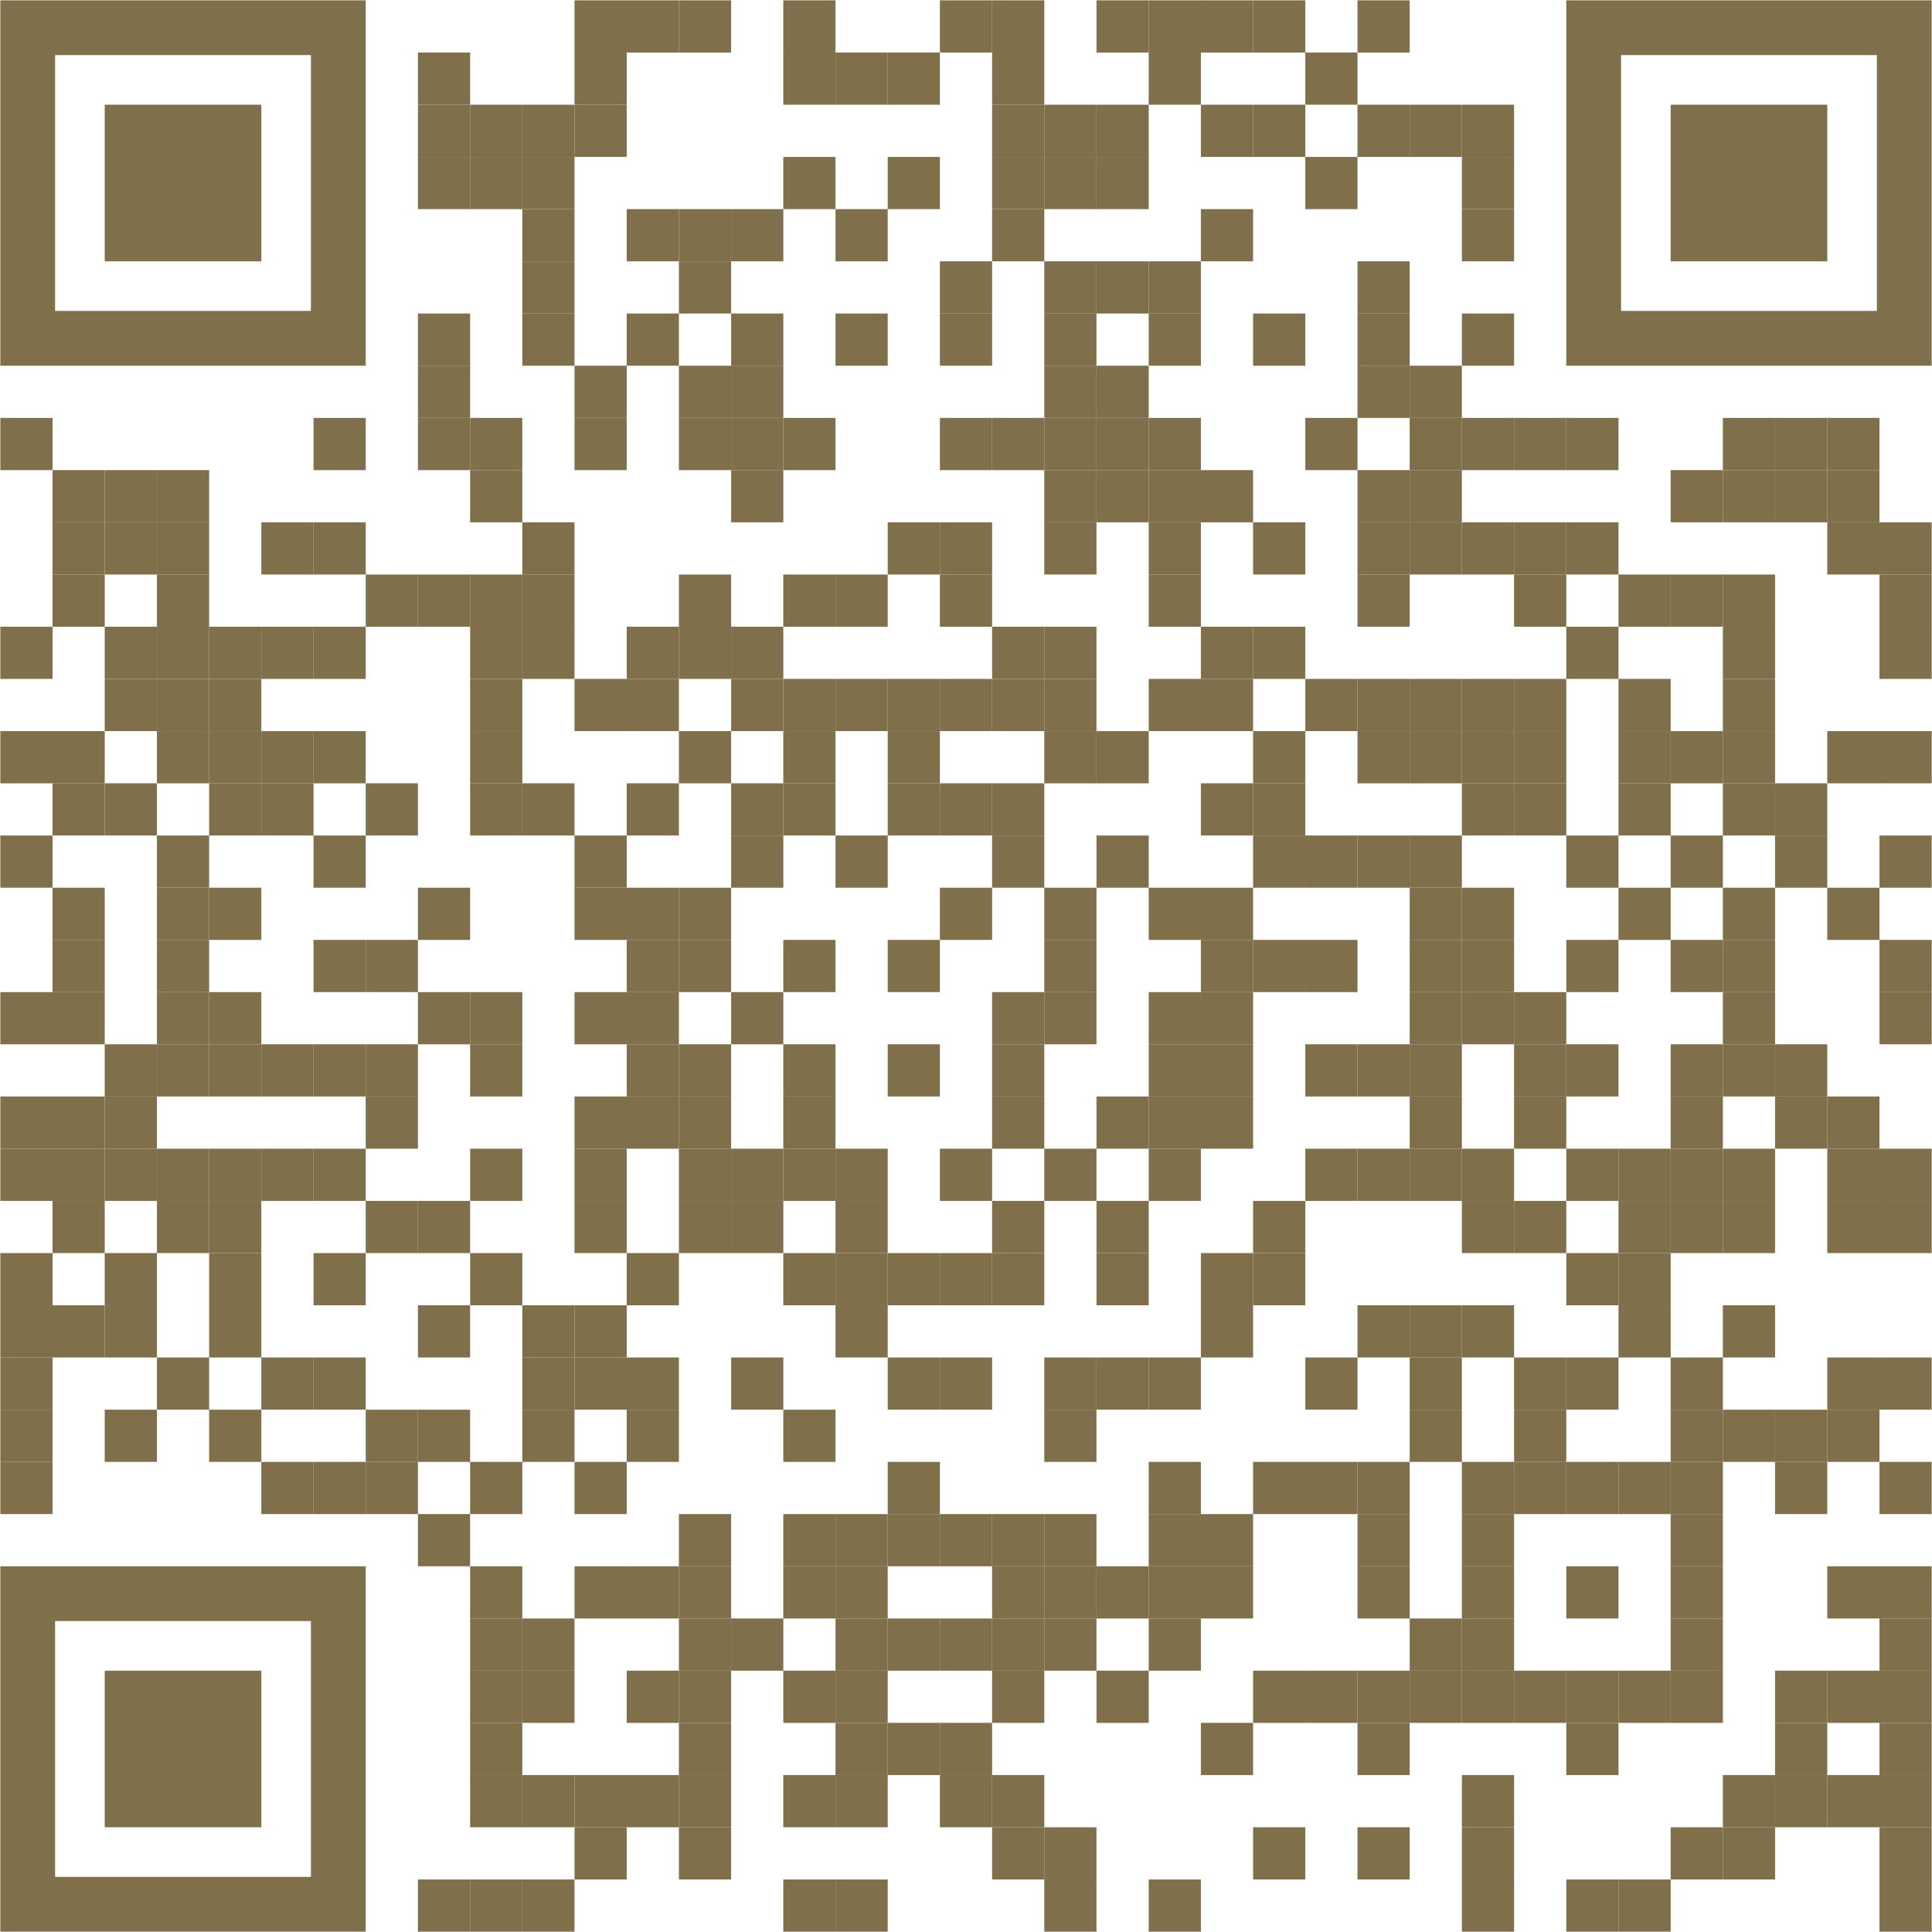 <svg id="Layer_1" data-name="Layer 1" xmlns="http://www.w3.org/2000/svg" width="1148" height="1148" viewBox="0 0 1148 1148"><rect x="341.38" y="0.2" width="31.02" height="31.02" style="fill:#806f4b"/><rect x="372.39" y="0.2" width="31.02" height="31.02" style="fill:#806f4b"/><rect x="403.41" y="0.2" width="31.02" height="31.02" style="fill:#806f4b"/><rect x="465.44" y="0.2" width="31.02" height="31.02" style="fill:#806f4b"/><rect x="558.49" y="0.2" width="31.02" height="31.02" style="fill:#806f4b"/><rect x="589.51" y="0.2" width="31.02" height="31.02" style="fill:#806f4b"/><rect x="651.54" y="0.2" width="31.02" height="31.02" style="fill:#806f4b"/><rect x="682.56" y="0.2" width="31.02" height="31.02" style="fill:#806f4b"/><rect x="713.57" y="0.2" width="31.02" height="31.02" style="fill:#806f4b"/><rect x="744.59" y="0.2" width="31.02" height="31.02" style="fill:#806f4b"/><rect x="806.62" y="0.2" width="31.02" height="31.02" style="fill:#806f4b"/><rect x="248.33" y="31.21" width="31.02" height="31.02" style="fill:#806f4b"/><rect x="341.38" y="31.21" width="31.02" height="31.02" style="fill:#806f4b"/><rect x="465.44" y="31.21" width="31.02" height="31.02" style="fill:#806f4b"/><rect x="496.46" y="31.21" width="31.02" height="31.02" style="fill:#806f4b"/><rect x="527.48" y="31.21" width="31.02" height="31.02" style="fill:#806f4b"/><rect x="589.51" y="31.21" width="31.02" height="31.02" style="fill:#806f4b"/><rect x="682.56" y="31.21" width="31.02" height="31.02" style="fill:#806f4b"/><rect x="775.61" y="31.21" width="31.02" height="31.02" style="fill:#806f4b"/><rect x="248.33" y="62.23" width="31.02" height="31.02" style="fill:#806f4b"/><rect x="279.34" y="62.23" width="31.02" height="31.02" style="fill:#806f4b"/><rect x="310.36" y="62.23" width="31.02" height="31.02" style="fill:#806f4b"/><rect x="341.38" y="62.23" width="31.02" height="31.02" style="fill:#806f4b"/><rect x="589.51" y="62.23" width="31.02" height="31.02" style="fill:#806f4b"/><rect x="620.52" y="62.23" width="31.02" height="31.02" style="fill:#806f4b"/><rect x="651.54" y="62.23" width="31.02" height="31.02" style="fill:#806f4b"/><rect x="713.57" y="62.23" width="31.02" height="31.02" style="fill:#806f4b"/><rect x="744.59" y="62.23" width="31.02" height="31.02" style="fill:#806f4b"/><rect x="806.62" y="62.23" width="31.02" height="31.02" style="fill:#806f4b"/><rect x="837.64" y="62.23" width="31.02" height="31.02" style="fill:#806f4b"/><rect x="868.66" y="62.23" width="31.02" height="31.02" style="fill:#806f4b"/><rect x="248.33" y="93.25" width="31.02" height="31.02" style="fill:#806f4b"/><rect x="279.34" y="93.25" width="31.02" height="31.02" style="fill:#806f4b"/><rect x="310.36" y="93.25" width="31.02" height="31.02" style="fill:#806f4b"/><rect x="465.44" y="93.25" width="31.02" height="31.02" style="fill:#806f4b"/><rect x="527.48" y="93.25" width="31.02" height="31.02" style="fill:#806f4b"/><rect x="589.51" y="93.25" width="31.02" height="31.02" style="fill:#806f4b"/><rect x="620.52" y="93.25" width="31.02" height="31.02" style="fill:#806f4b"/><rect x="651.54" y="93.25" width="31.02" height="31.02" style="fill:#806f4b"/><rect x="775.61" y="93.25" width="31.02" height="31.02" style="fill:#806f4b"/><rect x="868.66" y="93.25" width="31.02" height="31.02" style="fill:#806f4b"/><rect x="310.36" y="124.26" width="31.02" height="31.02" style="fill:#806f4b"/><rect x="372.39" y="124.26" width="31.02" height="31.02" style="fill:#806f4b"/><rect x="403.41" y="124.26" width="31.02" height="31.02" style="fill:#806f4b"/><rect x="434.43" y="124.26" width="31.02" height="31.02" style="fill:#806f4b"/><rect x="496.46" y="124.26" width="31.02" height="31.02" style="fill:#806f4b"/><rect x="589.51" y="124.26" width="31.02" height="31.02" style="fill:#806f4b"/><rect x="713.57" y="124.26" width="31.02" height="31.02" style="fill:#806f4b"/><rect x="868.66" y="124.26" width="31.02" height="31.02" style="fill:#806f4b"/><rect x="310.36" y="155.28" width="31.02" height="31.02" style="fill:#806f4b"/><rect x="403.41" y="155.28" width="31.02" height="31.02" style="fill:#806f4b"/><rect x="558.49" y="155.28" width="31.02" height="31.02" style="fill:#806f4b"/><rect x="620.52" y="155.28" width="31.02" height="31.02" style="fill:#806f4b"/><rect x="651.54" y="155.28" width="31.02" height="31.02" style="fill:#806f4b"/><rect x="682.56" y="155.28" width="31.02" height="31.02" style="fill:#806f4b"/><rect x="806.62" y="155.28" width="31.02" height="31.02" style="fill:#806f4b"/><rect x="248.33" y="186.29" width="31.02" height="31.02" style="fill:#806f4b"/><rect x="310.36" y="186.29" width="31.02" height="31.02" style="fill:#806f4b"/><rect x="372.39" y="186.29" width="31.02" height="31.02" style="fill:#806f4b"/><rect x="434.43" y="186.29" width="31.02" height="31.02" style="fill:#806f4b"/><rect x="496.46" y="186.29" width="31.02" height="31.02" style="fill:#806f4b"/><rect x="558.49" y="186.29" width="31.02" height="31.02" style="fill:#806f4b"/><rect x="620.52" y="186.29" width="31.02" height="31.02" style="fill:#806f4b"/><rect x="682.56" y="186.29" width="31.02" height="31.02" style="fill:#806f4b"/><rect x="744.59" y="186.29" width="31.02" height="31.02" style="fill:#806f4b"/><rect x="806.62" y="186.29" width="31.02" height="31.02" style="fill:#806f4b"/><rect x="868.66" y="186.29" width="31.02" height="31.02" style="fill:#806f4b"/><rect x="248.33" y="217.31" width="31.02" height="31.02" style="fill:#806f4b"/><rect x="341.38" y="217.31" width="31.02" height="31.02" style="fill:#806f4b"/><rect x="403.41" y="217.31" width="31.02" height="31.02" style="fill:#806f4b"/><rect x="434.43" y="217.31" width="31.02" height="31.02" style="fill:#806f4b"/><rect x="620.52" y="217.31" width="31.02" height="31.02" style="fill:#806f4b"/><rect x="651.54" y="217.31" width="31.02" height="31.02" style="fill:#806f4b"/><rect x="806.62" y="217.31" width="31.02" height="31.02" style="fill:#806f4b"/><rect x="837.64" y="217.31" width="31.02" height="31.02" style="fill:#806f4b"/><rect x="0.2" y="248.33" width="31.02" height="31.02" style="fill:#806f4b"/><rect x="186.29" y="248.33" width="31.02" height="31.02" style="fill:#806f4b"/><rect x="248.33" y="248.33" width="31.02" height="31.02" style="fill:#806f4b"/><rect x="279.34" y="248.33" width="31.02" height="31.02" style="fill:#806f4b"/><rect x="341.38" y="248.33" width="31.02" height="31.02" style="fill:#806f4b"/><rect x="403.41" y="248.33" width="31.02" height="31.02" style="fill:#806f4b"/><rect x="434.43" y="248.33" width="31.02" height="31.02" style="fill:#806f4b"/><rect x="465.44" y="248.33" width="31.02" height="31.02" style="fill:#806f4b"/><rect x="558.49" y="248.33" width="31.02" height="31.02" style="fill:#806f4b"/><rect x="589.51" y="248.33" width="31.02" height="31.02" style="fill:#806f4b"/><rect x="620.52" y="248.33" width="31.02" height="31.02" style="fill:#806f4b"/><rect x="651.54" y="248.33" width="31.02" height="31.02" style="fill:#806f4b"/><rect x="682.56" y="248.33" width="31.02" height="31.02" style="fill:#806f4b"/><rect x="775.61" y="248.33" width="31.02" height="31.02" style="fill:#806f4b"/><rect x="837.64" y="248.33" width="31.02" height="31.02" style="fill:#806f4b"/><rect x="868.66" y="248.33" width="31.02" height="31.02" style="fill:#806f4b"/><rect x="899.67" y="248.33" width="31.02" height="31.02" style="fill:#806f4b"/><rect x="930.69" y="248.33" width="31.02" height="31.02" style="fill:#806f4b"/><rect x="1023.74" y="248.33" width="31.02" height="31.02" style="fill:#806f4b"/><rect x="1054.75" y="248.33" width="31.02" height="31.02" style="fill:#806f4b"/><rect x="1085.77" y="248.33" width="31.02" height="31.02" style="fill:#806f4b"/><rect x="31.21" y="279.34" width="31.02" height="31.02" style="fill:#806f4b"/><rect x="62.23" y="279.34" width="31.02" height="31.02" style="fill:#806f4b"/><rect x="93.25" y="279.34" width="31.02" height="31.02" style="fill:#806f4b"/><rect x="279.34" y="279.34" width="31.02" height="31.02" style="fill:#806f4b"/><rect x="434.43" y="279.34" width="31.02" height="31.02" style="fill:#806f4b"/><rect x="620.52" y="279.34" width="31.02" height="31.02" style="fill:#806f4b"/><rect x="651.54" y="279.34" width="31.02" height="31.02" style="fill:#806f4b"/><rect x="682.56" y="279.34" width="31.02" height="31.02" style="fill:#806f4b"/><rect x="713.57" y="279.34" width="31.02" height="31.02" style="fill:#806f4b"/><rect x="806.62" y="279.34" width="31.02" height="31.02" style="fill:#806f4b"/><rect x="837.64" y="279.34" width="31.02" height="31.02" style="fill:#806f4b"/><rect x="992.72" y="279.34" width="31.02" height="31.02" style="fill:#806f4b"/><rect x="1023.74" y="279.34" width="31.02" height="31.02" style="fill:#806f4b"/><rect x="1054.75" y="279.34" width="31.02" height="31.02" style="fill:#806f4b"/><rect x="1085.77" y="279.34" width="31.02" height="31.02" style="fill:#806f4b"/><rect x="31.21" y="310.36" width="31.02" height="31.02" style="fill:#806f4b"/><rect x="62.23" y="310.36" width="31.02" height="31.02" style="fill:#806f4b"/><rect x="93.25" y="310.36" width="31.02" height="31.02" style="fill:#806f4b"/><rect x="155.28" y="310.36" width="31.02" height="31.02" style="fill:#806f4b"/><rect x="186.29" y="310.36" width="31.02" height="31.02" style="fill:#806f4b"/><rect x="310.36" y="310.36" width="31.02" height="31.02" style="fill:#806f4b"/><rect x="527.48" y="310.36" width="31.02" height="31.02" style="fill:#806f4b"/><rect x="558.49" y="310.36" width="31.02" height="31.02" style="fill:#806f4b"/><rect x="620.52" y="310.36" width="31.02" height="31.02" style="fill:#806f4b"/><rect x="682.56" y="310.36" width="31.02" height="31.02" style="fill:#806f4b"/><rect x="744.59" y="310.36" width="31.02" height="31.02" style="fill:#806f4b"/><rect x="806.62" y="310.36" width="31.02" height="31.02" style="fill:#806f4b"/><rect x="837.64" y="310.36" width="31.02" height="31.02" style="fill:#806f4b"/><rect x="868.66" y="310.36" width="31.02" height="31.02" style="fill:#806f4b"/><rect x="899.67" y="310.36" width="31.02" height="31.02" style="fill:#806f4b"/><rect x="930.69" y="310.36" width="31.02" height="31.02" style="fill:#806f4b"/><rect x="1085.77" y="310.36" width="31.02" height="31.02" style="fill:#806f4b"/><rect x="1116.79" y="310.36" width="31.02" height="31.02" style="fill:#806f4b"/><rect x="31.21" y="341.38" width="31.02" height="31.02" style="fill:#806f4b"/><rect x="93.25" y="341.38" width="31.02" height="31.02" style="fill:#806f4b"/><rect x="217.31" y="341.38" width="31.02" height="31.02" style="fill:#806f4b"/><rect x="248.33" y="341.38" width="31.02" height="31.02" style="fill:#806f4b"/><rect x="279.34" y="341.38" width="31.02" height="31.02" style="fill:#806f4b"/><rect x="310.36" y="341.38" width="31.02" height="31.02" style="fill:#806f4b"/><rect x="403.41" y="341.38" width="31.02" height="31.02" style="fill:#806f4b"/><rect x="465.44" y="341.38" width="31.02" height="31.02" style="fill:#806f4b"/><rect x="496.46" y="341.38" width="31.02" height="31.02" style="fill:#806f4b"/><rect x="558.49" y="341.38" width="31.02" height="31.02" style="fill:#806f4b"/><rect x="682.56" y="341.38" width="31.02" height="31.02" style="fill:#806f4b"/><rect x="806.62" y="341.38" width="31.02" height="31.02" style="fill:#806f4b"/><rect x="899.67" y="341.38" width="31.02" height="31.02" style="fill:#806f4b"/><rect x="961.71" y="341.38" width="31.02" height="31.02" style="fill:#806f4b"/><rect x="992.72" y="341.38" width="31.02" height="31.02" style="fill:#806f4b"/><rect x="1023.74" y="341.38" width="31.02" height="31.02" style="fill:#806f4b"/><rect x="1116.79" y="341.38" width="31.02" height="31.02" style="fill:#806f4b"/><rect x="0.2" y="372.39" width="31.02" height="31.02" style="fill:#806f4b"/><rect x="62.23" y="372.39" width="31.02" height="31.02" style="fill:#806f4b"/><rect x="93.25" y="372.39" width="31.02" height="31.02" style="fill:#806f4b"/><rect x="124.26" y="372.39" width="31.02" height="31.02" style="fill:#806f4b"/><rect x="155.28" y="372.39" width="31.02" height="31.02" style="fill:#806f4b"/><rect x="186.29" y="372.39" width="31.02" height="31.02" style="fill:#806f4b"/><rect x="279.34" y="372.39" width="31.02" height="31.02" style="fill:#806f4b"/><rect x="310.36" y="372.39" width="31.02" height="31.02" style="fill:#806f4b"/><rect x="372.39" y="372.39" width="31.02" height="31.02" style="fill:#806f4b"/><rect x="403.41" y="372.39" width="31.02" height="31.02" style="fill:#806f4b"/><rect x="434.43" y="372.39" width="31.02" height="31.02" style="fill:#806f4b"/><rect x="589.51" y="372.39" width="31.02" height="31.02" style="fill:#806f4b"/><rect x="620.52" y="372.39" width="31.02" height="31.02" style="fill:#806f4b"/><rect x="713.57" y="372.39" width="31.02" height="31.02" style="fill:#806f4b"/><rect x="744.59" y="372.39" width="31.02" height="31.02" style="fill:#806f4b"/><rect x="930.69" y="372.39" width="31.02" height="31.02" style="fill:#806f4b"/><rect x="1023.74" y="372.39" width="31.02" height="31.02" style="fill:#806f4b"/><rect x="1116.79" y="372.39" width="31.02" height="31.02" style="fill:#806f4b"/><rect x="62.23" y="403.41" width="31.02" height="31.02" style="fill:#806f4b"/><rect x="93.25" y="403.41" width="31.02" height="31.02" style="fill:#806f4b"/><rect x="124.26" y="403.41" width="31.02" height="31.02" style="fill:#806f4b"/><rect x="279.34" y="403.41" width="31.02" height="31.02" style="fill:#806f4b"/><rect x="341.38" y="403.41" width="31.02" height="31.02" style="fill:#806f4b"/><rect x="372.39" y="403.41" width="31.02" height="31.02" style="fill:#806f4b"/><rect x="434.43" y="403.41" width="31.02" height="31.02" style="fill:#806f4b"/><rect x="465.44" y="403.41" width="31.02" height="31.02" style="fill:#806f4b"/><rect x="496.46" y="403.41" width="31.02" height="31.02" style="fill:#806f4b"/><rect x="527.48" y="403.41" width="31.02" height="31.02" style="fill:#806f4b"/><rect x="558.49" y="403.41" width="31.02" height="31.02" style="fill:#806f4b"/><rect x="589.51" y="403.41" width="31.02" height="31.02" style="fill:#806f4b"/><rect x="620.52" y="403.41" width="31.02" height="31.02" style="fill:#806f4b"/><rect x="682.56" y="403.41" width="31.02" height="31.02" style="fill:#806f4b"/><rect x="713.57" y="403.41" width="31.02" height="31.02" style="fill:#806f4b"/><rect x="775.61" y="403.41" width="31.02" height="31.02" style="fill:#806f4b"/><rect x="806.62" y="403.41" width="31.02" height="31.02" style="fill:#806f4b"/><rect x="837.64" y="403.41" width="31.02" height="31.02" style="fill:#806f4b"/><rect x="868.66" y="403.41" width="31.02" height="31.02" style="fill:#806f4b"/><rect x="899.67" y="403.41" width="31.02" height="31.02" style="fill:#806f4b"/><rect x="961.71" y="403.41" width="31.02" height="31.02" style="fill:#806f4b"/><rect x="1023.74" y="403.41" width="31.02" height="31.02" style="fill:#806f4b"/><rect x="0.2" y="434.43" width="31.02" height="31.02" style="fill:#806f4b"/><rect x="31.21" y="434.43" width="31.02" height="31.02" style="fill:#806f4b"/><rect x="93.25" y="434.43" width="31.02" height="31.02" style="fill:#806f4b"/><rect x="124.26" y="434.43" width="31.02" height="31.02" style="fill:#806f4b"/><rect x="155.28" y="434.43" width="31.02" height="31.02" style="fill:#806f4b"/><rect x="186.29" y="434.43" width="31.02" height="31.02" style="fill:#806f4b"/><rect x="279.34" y="434.43" width="31.02" height="31.02" style="fill:#806f4b"/><rect x="403.41" y="434.43" width="31.02" height="31.02" style="fill:#806f4b"/><rect x="465.44" y="434.43" width="31.02" height="31.02" style="fill:#806f4b"/><rect x="527.48" y="434.43" width="31.02" height="31.02" style="fill:#806f4b"/><rect x="620.52" y="434.43" width="31.02" height="31.02" style="fill:#806f4b"/><rect x="651.54" y="434.43" width="31.02" height="31.02" style="fill:#806f4b"/><rect x="744.59" y="434.43" width="31.02" height="31.02" style="fill:#806f4b"/><rect x="806.62" y="434.43" width="31.02" height="31.02" style="fill:#806f4b"/><rect x="837.64" y="434.43" width="31.02" height="31.02" style="fill:#806f4b"/><rect x="868.66" y="434.43" width="31.02" height="31.02" style="fill:#806f4b"/><rect x="899.67" y="434.43" width="31.02" height="31.02" style="fill:#806f4b"/><rect x="961.71" y="434.43" width="31.02" height="31.02" style="fill:#806f4b"/><rect x="992.72" y="434.43" width="31.02" height="31.02" style="fill:#806f4b"/><rect x="1023.74" y="434.43" width="31.02" height="31.02" style="fill:#806f4b"/><rect x="1085.77" y="434.43" width="31.02" height="31.02" style="fill:#806f4b"/><rect x="1116.79" y="434.43" width="31.02" height="31.02" style="fill:#806f4b"/><rect x="31.21" y="465.44" width="31.02" height="31.02" style="fill:#806f4b"/><rect x="62.23" y="465.44" width="31.02" height="31.02" style="fill:#806f4b"/><rect x="124.26" y="465.44" width="31.02" height="31.02" style="fill:#806f4b"/><rect x="155.28" y="465.44" width="31.02" height="31.02" style="fill:#806f4b"/><rect x="217.31" y="465.44" width="31.02" height="31.02" style="fill:#806f4b"/><rect x="279.34" y="465.44" width="31.02" height="31.02" style="fill:#806f4b"/><rect x="310.36" y="465.44" width="31.02" height="31.02" style="fill:#806f4b"/><rect x="372.39" y="465.44" width="31.02" height="31.02" style="fill:#806f4b"/><rect x="434.43" y="465.44" width="31.02" height="31.02" style="fill:#806f4b"/><rect x="465.44" y="465.44" width="31.02" height="31.02" style="fill:#806f4b"/><rect x="527.48" y="465.44" width="31.02" height="31.02" style="fill:#806f4b"/><rect x="558.49" y="465.44" width="31.02" height="31.02" style="fill:#806f4b"/><rect x="589.51" y="465.44" width="31.02" height="31.02" style="fill:#806f4b"/><rect x="713.57" y="465.44" width="31.02" height="31.02" style="fill:#806f4b"/><rect x="744.59" y="465.44" width="31.02" height="31.02" style="fill:#806f4b"/><rect x="868.66" y="465.44" width="31.02" height="31.02" style="fill:#806f4b"/><rect x="899.67" y="465.44" width="31.02" height="31.02" style="fill:#806f4b"/><rect x="961.71" y="465.44" width="31.02" height="31.02" style="fill:#806f4b"/><rect x="1023.74" y="465.44" width="31.02" height="31.02" style="fill:#806f4b"/><rect x="1054.75" y="465.44" width="31.02" height="31.02" style="fill:#806f4b"/><rect x="0.2" y="496.46" width="31.02" height="31.02" style="fill:#806f4b"/><rect x="93.25" y="496.46" width="31.02" height="31.02" style="fill:#806f4b"/><rect x="186.29" y="496.46" width="31.02" height="31.02" style="fill:#806f4b"/><rect x="341.38" y="496.46" width="31.02" height="31.02" style="fill:#806f4b"/><rect x="434.43" y="496.46" width="31.02" height="31.02" style="fill:#806f4b"/><rect x="496.46" y="496.46" width="31.02" height="31.02" style="fill:#806f4b"/><rect x="589.51" y="496.46" width="31.02" height="31.02" style="fill:#806f4b"/><rect x="651.54" y="496.46" width="31.02" height="31.02" style="fill:#806f4b"/><rect x="744.59" y="496.46" width="31.02" height="31.02" style="fill:#806f4b"/><rect x="775.61" y="496.46" width="31.02" height="31.02" style="fill:#806f4b"/><rect x="806.62" y="496.46" width="31.02" height="31.02" style="fill:#806f4b"/><rect x="837.64" y="496.46" width="31.02" height="31.02" style="fill:#806f4b"/><rect x="930.69" y="496.46" width="31.02" height="31.02" style="fill:#806f4b"/><rect x="992.72" y="496.46" width="31.02" height="31.02" style="fill:#806f4b"/><rect x="1054.75" y="496.46" width="31.02" height="31.02" style="fill:#806f4b"/><rect x="1116.79" y="496.46" width="31.02" height="31.02" style="fill:#806f4b"/><rect x="31.21" y="527.48" width="31.02" height="31.02" style="fill:#806f4b"/><rect x="93.25" y="527.48" width="31.02" height="31.02" style="fill:#806f4b"/><rect x="124.26" y="527.48" width="31.02" height="31.02" style="fill:#806f4b"/><rect x="248.33" y="527.48" width="31.02" height="31.02" style="fill:#806f4b"/><rect x="341.38" y="527.48" width="31.02" height="31.02" style="fill:#806f4b"/><rect x="372.39" y="527.48" width="31.02" height="31.02" style="fill:#806f4b"/><rect x="403.41" y="527.48" width="31.02" height="31.02" style="fill:#806f4b"/><rect x="558.49" y="527.48" width="31.02" height="31.02" style="fill:#806f4b"/><rect x="620.52" y="527.48" width="31.02" height="31.02" style="fill:#806f4b"/><rect x="682.56" y="527.48" width="31.02" height="31.02" style="fill:#806f4b"/><rect x="713.57" y="527.48" width="31.02" height="31.02" style="fill:#806f4b"/><rect x="837.64" y="527.48" width="31.02" height="31.02" style="fill:#806f4b"/><rect x="868.66" y="527.48" width="31.02" height="31.02" style="fill:#806f4b"/><rect x="961.71" y="527.48" width="31.02" height="31.02" style="fill:#806f4b"/><rect x="1023.74" y="527.48" width="31.02" height="31.02" style="fill:#806f4b"/><rect x="1085.77" y="527.48" width="31.02" height="31.02" style="fill:#806f4b"/><rect x="31.21" y="558.49" width="31.02" height="31.02" style="fill:#806f4b"/><rect x="93.25" y="558.49" width="31.02" height="31.02" style="fill:#806f4b"/><rect x="186.29" y="558.49" width="31.02" height="31.02" style="fill:#806f4b"/><rect x="217.31" y="558.49" width="31.02" height="31.02" style="fill:#806f4b"/><rect x="372.39" y="558.49" width="31.02" height="31.02" style="fill:#806f4b"/><rect x="403.41" y="558.49" width="31.02" height="31.02" style="fill:#806f4b"/><rect x="465.44" y="558.49" width="31.02" height="31.02" style="fill:#806f4b"/><rect x="527.48" y="558.49" width="31.02" height="31.02" style="fill:#806f4b"/><rect x="620.52" y="558.49" width="31.02" height="31.02" style="fill:#806f4b"/><rect x="713.57" y="558.49" width="31.02" height="31.02" style="fill:#806f4b"/><rect x="744.59" y="558.49" width="31.02" height="31.02" style="fill:#806f4b"/><rect x="775.61" y="558.49" width="31.02" height="31.02" style="fill:#806f4b"/><rect x="837.64" y="558.49" width="31.02" height="31.02" style="fill:#806f4b"/><rect x="868.66" y="558.49" width="31.02" height="31.02" style="fill:#806f4b"/><rect x="930.69" y="558.49" width="31.02" height="31.02" style="fill:#806f4b"/><rect x="992.72" y="558.49" width="31.02" height="31.02" style="fill:#806f4b"/><rect x="1023.74" y="558.49" width="31.02" height="31.02" style="fill:#806f4b"/><rect x="1116.79" y="558.49" width="31.02" height="31.02" style="fill:#806f4b"/><rect x="0.2" y="589.51" width="31.02" height="31.02" style="fill:#806f4b"/><rect x="31.21" y="589.51" width="31.02" height="31.02" style="fill:#806f4b"/><rect x="93.25" y="589.51" width="31.02" height="31.02" style="fill:#806f4b"/><rect x="124.26" y="589.51" width="31.02" height="31.02" style="fill:#806f4b"/><rect x="248.33" y="589.51" width="31.02" height="31.02" style="fill:#806f4b"/><rect x="279.34" y="589.51" width="31.02" height="31.02" style="fill:#806f4b"/><rect x="341.38" y="589.51" width="31.02" height="31.02" style="fill:#806f4b"/><rect x="372.39" y="589.51" width="31.02" height="31.02" style="fill:#806f4b"/><rect x="434.43" y="589.51" width="31.02" height="31.02" style="fill:#806f4b"/><rect x="589.51" y="589.51" width="31.02" height="31.02" style="fill:#806f4b"/><rect x="620.52" y="589.51" width="31.02" height="31.02" style="fill:#806f4b"/><rect x="682.56" y="589.51" width="31.02" height="31.02" style="fill:#806f4b"/><rect x="713.57" y="589.51" width="31.02" height="31.02" style="fill:#806f4b"/><rect x="837.64" y="589.51" width="31.02" height="31.02" style="fill:#806f4b"/><rect x="868.66" y="589.51" width="31.02" height="31.02" style="fill:#806f4b"/><rect x="899.67" y="589.51" width="31.02" height="31.02" style="fill:#806f4b"/><rect x="1023.74" y="589.51" width="31.02" height="31.02" style="fill:#806f4b"/><rect x="1116.79" y="589.51" width="31.02" height="31.02" style="fill:#806f4b"/><rect x="62.23" y="620.52" width="31.02" height="31.02" style="fill:#806f4b"/><rect x="93.25" y="620.52" width="31.02" height="31.02" style="fill:#806f4b"/><rect x="124.26" y="620.52" width="31.02" height="31.02" style="fill:#806f4b"/><rect x="155.28" y="620.52" width="31.02" height="31.02" style="fill:#806f4b"/><rect x="186.29" y="620.52" width="31.02" height="31.02" style="fill:#806f4b"/><rect x="217.31" y="620.52" width="31.02" height="31.02" style="fill:#806f4b"/><rect x="279.34" y="620.52" width="31.02" height="31.02" style="fill:#806f4b"/><rect x="372.39" y="620.52" width="31.02" height="31.02" style="fill:#806f4b"/><rect x="403.41" y="620.52" width="31.02" height="31.02" style="fill:#806f4b"/><rect x="465.44" y="620.52" width="31.02" height="31.02" style="fill:#806f4b"/><rect x="527.48" y="620.52" width="31.02" height="31.02" style="fill:#806f4b"/><rect x="589.51" y="620.52" width="31.02" height="31.02" style="fill:#806f4b"/><rect x="682.56" y="620.52" width="31.02" height="31.02" style="fill:#806f4b"/><rect x="713.57" y="620.52" width="31.02" height="31.02" style="fill:#806f4b"/><rect x="775.61" y="620.52" width="31.02" height="31.02" style="fill:#806f4b"/><rect x="806.62" y="620.52" width="31.02" height="31.02" style="fill:#806f4b"/><rect x="837.64" y="620.52" width="31.02" height="31.02" style="fill:#806f4b"/><rect x="899.67" y="620.52" width="31.02" height="31.02" style="fill:#806f4b"/><rect x="930.69" y="620.52" width="31.02" height="31.02" style="fill:#806f4b"/><rect x="992.72" y="620.52" width="31.02" height="31.02" style="fill:#806f4b"/><rect x="1023.74" y="620.52" width="31.02" height="31.02" style="fill:#806f4b"/><rect x="1054.75" y="620.52" width="31.02" height="31.02" style="fill:#806f4b"/><rect x="0.2" y="651.54" width="31.02" height="31.02" style="fill:#806f4b"/><rect x="31.21" y="651.54" width="31.02" height="31.02" style="fill:#806f4b"/><rect x="62.23" y="651.54" width="31.02" height="31.02" style="fill:#806f4b"/><rect x="217.31" y="651.54" width="31.02" height="31.02" style="fill:#806f4b"/><rect x="341.38" y="651.54" width="31.02" height="31.02" style="fill:#806f4b"/><rect x="372.39" y="651.54" width="31.02" height="31.02" style="fill:#806f4b"/><rect x="403.41" y="651.54" width="31.02" height="31.02" style="fill:#806f4b"/><rect x="465.44" y="651.54" width="31.02" height="31.02" style="fill:#806f4b"/><rect x="589.51" y="651.54" width="31.02" height="31.02" style="fill:#806f4b"/><rect x="651.54" y="651.54" width="31.02" height="31.02" style="fill:#806f4b"/><rect x="682.56" y="651.54" width="31.02" height="31.02" style="fill:#806f4b"/><rect x="713.57" y="651.54" width="31.02" height="31.02" style="fill:#806f4b"/><rect x="837.64" y="651.54" width="31.02" height="31.02" style="fill:#806f4b"/><rect x="899.67" y="651.54" width="31.02" height="31.02" style="fill:#806f4b"/><rect x="992.72" y="651.54" width="31.02" height="31.02" style="fill:#806f4b"/><rect x="1054.75" y="651.54" width="31.02" height="31.02" style="fill:#806f4b"/><rect x="1085.77" y="651.54" width="31.02" height="31.02" style="fill:#806f4b"/><rect x="0.2" y="682.56" width="31.02" height="31.02" style="fill:#806f4b"/><rect x="31.21" y="682.56" width="31.02" height="31.02" style="fill:#806f4b"/><rect x="62.23" y="682.56" width="31.02" height="31.02" style="fill:#806f4b"/><rect x="93.25" y="682.56" width="31.02" height="31.02" style="fill:#806f4b"/><rect x="124.26" y="682.56" width="31.02" height="31.02" style="fill:#806f4b"/><rect x="155.28" y="682.56" width="31.02" height="31.02" style="fill:#806f4b"/><rect x="186.29" y="682.56" width="31.02" height="31.02" style="fill:#806f4b"/><rect x="279.34" y="682.56" width="31.02" height="31.02" style="fill:#806f4b"/><rect x="341.38" y="682.56" width="31.02" height="31.02" style="fill:#806f4b"/><rect x="403.41" y="682.56" width="31.02" height="31.02" style="fill:#806f4b"/><rect x="434.43" y="682.56" width="31.02" height="31.02" style="fill:#806f4b"/><rect x="465.44" y="682.56" width="31.02" height="31.02" style="fill:#806f4b"/><rect x="496.46" y="682.56" width="31.02" height="31.02" style="fill:#806f4b"/><rect x="558.49" y="682.56" width="31.02" height="31.02" style="fill:#806f4b"/><rect x="620.52" y="682.56" width="31.02" height="31.02" style="fill:#806f4b"/><rect x="682.56" y="682.56" width="31.02" height="31.02" style="fill:#806f4b"/><rect x="775.61" y="682.56" width="31.02" height="31.02" style="fill:#806f4b"/><rect x="806.62" y="682.56" width="31.02" height="31.02" style="fill:#806f4b"/><rect x="837.64" y="682.56" width="31.02" height="31.02" style="fill:#806f4b"/><rect x="868.66" y="682.56" width="31.02" height="31.02" style="fill:#806f4b"/><rect x="930.69" y="682.56" width="31.02" height="31.02" style="fill:#806f4b"/><rect x="961.71" y="682.56" width="31.02" height="31.02" style="fill:#806f4b"/><rect x="992.72" y="682.56" width="31.02" height="31.02" style="fill:#806f4b"/><rect x="1023.74" y="682.56" width="31.02" height="31.02" style="fill:#806f4b"/><rect x="1085.77" y="682.56" width="31.02" height="31.02" style="fill:#806f4b"/><rect x="1116.79" y="682.56" width="31.02" height="31.02" style="fill:#806f4b"/><rect x="31.21" y="713.57" width="31.02" height="31.02" style="fill:#806f4b"/><rect x="93.25" y="713.57" width="31.02" height="31.02" style="fill:#806f4b"/><rect x="124.26" y="713.57" width="31.02" height="31.02" style="fill:#806f4b"/><rect x="217.31" y="713.57" width="31.02" height="31.02" style="fill:#806f4b"/><rect x="248.33" y="713.57" width="31.02" height="31.02" style="fill:#806f4b"/><rect x="341.38" y="713.57" width="31.02" height="31.02" style="fill:#806f4b"/><rect x="403.41" y="713.57" width="31.02" height="31.02" style="fill:#806f4b"/><rect x="434.43" y="713.57" width="31.02" height="31.02" style="fill:#806f4b"/><rect x="496.46" y="713.57" width="31.02" height="31.02" style="fill:#806f4b"/><rect x="589.51" y="713.57" width="31.02" height="31.02" style="fill:#806f4b"/><rect x="651.54" y="713.57" width="31.02" height="31.02" style="fill:#806f4b"/><rect x="744.59" y="713.57" width="31.02" height="31.02" style="fill:#806f4b"/><rect x="868.66" y="713.57" width="31.02" height="31.02" style="fill:#806f4b"/><rect x="899.67" y="713.57" width="31.02" height="31.02" style="fill:#806f4b"/><rect x="961.71" y="713.57" width="31.02" height="31.02" style="fill:#806f4b"/><rect x="992.72" y="713.57" width="31.02" height="31.02" style="fill:#806f4b"/><rect x="1023.74" y="713.57" width="31.02" height="31.02" style="fill:#806f4b"/><rect x="1085.77" y="713.57" width="31.02" height="31.02" style="fill:#806f4b"/><rect x="1116.79" y="713.57" width="31.02" height="31.02" style="fill:#806f4b"/><rect x="0.2" y="744.59" width="31.02" height="31.02" style="fill:#806f4b"/><rect x="62.23" y="744.59" width="31.02" height="31.02" style="fill:#806f4b"/><rect x="124.26" y="744.59" width="31.02" height="31.02" style="fill:#806f4b"/><rect x="186.29" y="744.59" width="31.02" height="31.02" style="fill:#806f4b"/><rect x="279.34" y="744.59" width="31.02" height="31.02" style="fill:#806f4b"/><rect x="372.39" y="744.59" width="31.02" height="31.02" style="fill:#806f4b"/><rect x="465.44" y="744.59" width="31.02" height="31.02" style="fill:#806f4b"/><rect x="496.46" y="744.59" width="31.02" height="31.02" style="fill:#806f4b"/><rect x="527.48" y="744.59" width="31.02" height="31.02" style="fill:#806f4b"/><rect x="558.49" y="744.59" width="31.02" height="31.02" style="fill:#806f4b"/><rect x="589.51" y="744.59" width="31.02" height="31.02" style="fill:#806f4b"/><rect x="651.54" y="744.59" width="31.02" height="31.02" style="fill:#806f4b"/><rect x="713.57" y="744.59" width="31.02" height="31.02" style="fill:#806f4b"/><rect x="744.59" y="744.59" width="31.02" height="31.02" style="fill:#806f4b"/><rect x="930.69" y="744.59" width="31.02" height="31.02" style="fill:#806f4b"/><rect x="961.71" y="744.59" width="31.02" height="31.02" style="fill:#806f4b"/><rect x="0.2" y="775.61" width="31.02" height="31.02" style="fill:#806f4b"/><rect x="31.21" y="775.61" width="31.02" height="31.02" style="fill:#806f4b"/><rect x="62.23" y="775.61" width="31.02" height="31.02" style="fill:#806f4b"/><rect x="124.26" y="775.61" width="31.02" height="31.02" style="fill:#806f4b"/><rect x="248.33" y="775.61" width="31.02" height="31.02" style="fill:#806f4b"/><rect x="310.36" y="775.61" width="31.02" height="31.02" style="fill:#806f4b"/><rect x="341.38" y="775.61" width="31.02" height="31.02" style="fill:#806f4b"/><rect x="496.46" y="775.61" width="31.02" height="31.02" style="fill:#806f4b"/><rect x="713.57" y="775.61" width="31.02" height="31.02" style="fill:#806f4b"/><rect x="806.62" y="775.61" width="31.02" height="31.02" style="fill:#806f4b"/><rect x="837.64" y="775.61" width="31.02" height="31.02" style="fill:#806f4b"/><rect x="868.66" y="775.61" width="31.02" height="31.02" style="fill:#806f4b"/><rect x="961.71" y="775.61" width="31.02" height="31.02" style="fill:#806f4b"/><rect x="1023.74" y="775.61" width="31.02" height="31.02" style="fill:#806f4b"/><rect x="0.2" y="806.62" width="31.02" height="31.02" style="fill:#806f4b"/><rect x="93.25" y="806.62" width="31.02" height="31.02" style="fill:#806f4b"/><rect x="155.28" y="806.62" width="31.02" height="31.02" style="fill:#806f4b"/><rect x="186.29" y="806.62" width="31.02" height="31.02" style="fill:#806f4b"/><rect x="310.36" y="806.62" width="31.02" height="31.02" style="fill:#806f4b"/><rect x="341.38" y="806.62" width="31.02" height="31.02" style="fill:#806f4b"/><rect x="372.39" y="806.62" width="31.02" height="31.02" style="fill:#806f4b"/><rect x="434.43" y="806.62" width="31.02" height="31.02" style="fill:#806f4b"/><rect x="527.48" y="806.62" width="31.02" height="31.02" style="fill:#806f4b"/><rect x="558.49" y="806.62" width="31.02" height="31.02" style="fill:#806f4b"/><rect x="620.52" y="806.62" width="31.02" height="31.02" style="fill:#806f4b"/><rect x="651.54" y="806.62" width="31.02" height="31.02" style="fill:#806f4b"/><rect x="682.56" y="806.62" width="31.02" height="31.02" style="fill:#806f4b"/><rect x="775.61" y="806.62" width="31.02" height="31.02" style="fill:#806f4b"/><rect x="837.64" y="806.62" width="31.02" height="31.02" style="fill:#806f4b"/><rect x="899.67" y="806.62" width="31.02" height="31.02" style="fill:#806f4b"/><rect x="930.69" y="806.62" width="31.02" height="31.02" style="fill:#806f4b"/><rect x="992.72" y="806.62" width="31.02" height="31.02" style="fill:#806f4b"/><rect x="1085.77" y="806.62" width="31.02" height="31.02" style="fill:#806f4b"/><rect x="1116.79" y="806.62" width="31.02" height="31.02" style="fill:#806f4b"/><rect x="0.2" y="837.64" width="31.02" height="31.02" style="fill:#806f4b"/><rect x="62.23" y="837.64" width="31.02" height="31.02" style="fill:#806f4b"/><rect x="124.26" y="837.64" width="31.02" height="31.02" style="fill:#806f4b"/><rect x="217.31" y="837.64" width="31.02" height="31.02" style="fill:#806f4b"/><rect x="248.33" y="837.64" width="31.02" height="31.02" style="fill:#806f4b"/><rect x="310.36" y="837.64" width="31.02" height="31.02" style="fill:#806f4b"/><rect x="372.39" y="837.64" width="31.02" height="31.02" style="fill:#806f4b"/><rect x="465.44" y="837.64" width="31.02" height="31.02" style="fill:#806f4b"/><rect x="620.52" y="837.64" width="31.02" height="31.02" style="fill:#806f4b"/><rect x="837.64" y="837.64" width="31.02" height="31.02" style="fill:#806f4b"/><rect x="899.67" y="837.64" width="31.02" height="31.02" style="fill:#806f4b"/><rect x="992.72" y="837.64" width="31.02" height="31.02" style="fill:#806f4b"/><rect x="1023.74" y="837.64" width="31.02" height="31.02" style="fill:#806f4b"/><rect x="1054.75" y="837.64" width="31.02" height="31.02" style="fill:#806f4b"/><rect x="1085.77" y="837.64" width="31.02" height="31.02" style="fill:#806f4b"/><rect x="0.2" y="868.66" width="31.02" height="31.02" style="fill:#806f4b"/><rect x="155.28" y="868.66" width="31.02" height="31.02" style="fill:#806f4b"/><rect x="186.29" y="868.66" width="31.02" height="31.02" style="fill:#806f4b"/><rect x="217.31" y="868.66" width="31.02" height="31.02" style="fill:#806f4b"/><rect x="279.34" y="868.66" width="31.02" height="31.02" style="fill:#806f4b"/><rect x="341.38" y="868.66" width="31.02" height="31.02" style="fill:#806f4b"/><rect x="527.48" y="868.66" width="31.02" height="31.02" style="fill:#806f4b"/><rect x="682.56" y="868.66" width="31.02" height="31.02" style="fill:#806f4b"/><rect x="744.59" y="868.66" width="31.02" height="31.02" style="fill:#806f4b"/><rect x="775.61" y="868.66" width="31.02" height="31.02" style="fill:#806f4b"/><rect x="806.62" y="868.66" width="31.02" height="31.02" style="fill:#806f4b"/><rect x="868.66" y="868.66" width="31.02" height="31.02" style="fill:#806f4b"/><rect x="899.67" y="868.66" width="31.02" height="31.02" style="fill:#806f4b"/><rect x="930.69" y="868.66" width="31.02" height="31.02" style="fill:#806f4b"/><rect x="961.71" y="868.66" width="31.02" height="31.02" style="fill:#806f4b"/><rect x="992.72" y="868.66" width="31.02" height="31.02" style="fill:#806f4b"/><rect x="1054.75" y="868.66" width="31.02" height="31.02" style="fill:#806f4b"/><rect x="1116.79" y="868.66" width="31.02" height="31.02" style="fill:#806f4b"/><rect x="248.33" y="899.67" width="31.02" height="31.02" style="fill:#806f4b"/><rect x="403.41" y="899.67" width="31.02" height="31.02" style="fill:#806f4b"/><rect x="465.44" y="899.67" width="31.02" height="31.02" style="fill:#806f4b"/><rect x="496.46" y="899.67" width="31.02" height="31.02" style="fill:#806f4b"/><rect x="527.48" y="899.67" width="31.02" height="31.02" style="fill:#806f4b"/><rect x="558.49" y="899.67" width="31.02" height="31.02" style="fill:#806f4b"/><rect x="589.51" y="899.67" width="31.02" height="31.02" style="fill:#806f4b"/><rect x="620.52" y="899.67" width="31.02" height="31.02" style="fill:#806f4b"/><rect x="682.56" y="899.67" width="31.02" height="31.02" style="fill:#806f4b"/><rect x="713.57" y="899.67" width="31.02" height="31.02" style="fill:#806f4b"/><rect x="806.62" y="899.67" width="31.02" height="31.02" style="fill:#806f4b"/><rect x="868.66" y="899.67" width="31.02" height="31.02" style="fill:#806f4b"/><rect x="992.72" y="899.67" width="31.02" height="31.02" style="fill:#806f4b"/><rect x="279.34" y="930.69" width="31.02" height="31.02" style="fill:#806f4b"/><rect x="341.38" y="930.69" width="31.02" height="31.02" style="fill:#806f4b"/><rect x="372.39" y="930.69" width="31.02" height="31.02" style="fill:#806f4b"/><rect x="403.41" y="930.69" width="31.02" height="31.02" style="fill:#806f4b"/><rect x="465.44" y="930.69" width="31.02" height="31.02" style="fill:#806f4b"/><rect x="496.46" y="930.69" width="31.02" height="31.02" style="fill:#806f4b"/><rect x="589.51" y="930.69" width="31.02" height="31.02" style="fill:#806f4b"/><rect x="620.52" y="930.69" width="31.02" height="31.02" style="fill:#806f4b"/><rect x="651.54" y="930.69" width="31.02" height="31.02" style="fill:#806f4b"/><rect x="682.56" y="930.69" width="31.02" height="31.02" style="fill:#806f4b"/><rect x="713.57" y="930.69" width="31.02" height="31.02" style="fill:#806f4b"/><rect x="806.62" y="930.69" width="31.02" height="31.02" style="fill:#806f4b"/><rect x="868.66" y="930.69" width="31.02" height="31.02" style="fill:#806f4b"/><rect x="930.69" y="930.69" width="31.02" height="31.02" style="fill:#806f4b"/><rect x="992.72" y="930.69" width="31.02" height="31.02" style="fill:#806f4b"/><rect x="1085.77" y="930.69" width="31.02" height="31.02" style="fill:#806f4b"/><rect x="1116.79" y="930.69" width="31.02" height="31.02" style="fill:#806f4b"/><rect x="279.34" y="961.71" width="31.02" height="31.02" style="fill:#806f4b"/><rect x="310.36" y="961.71" width="31.02" height="31.02" style="fill:#806f4b"/><rect x="403.41" y="961.71" width="31.02" height="31.02" style="fill:#806f4b"/><rect x="434.43" y="961.71" width="31.02" height="31.02" style="fill:#806f4b"/><rect x="496.46" y="961.71" width="31.02" height="31.02" style="fill:#806f4b"/><rect x="527.48" y="961.71" width="31.02" height="31.02" style="fill:#806f4b"/><rect x="558.49" y="961.71" width="31.02" height="31.02" style="fill:#806f4b"/><rect x="589.51" y="961.71" width="31.02" height="31.02" style="fill:#806f4b"/><rect x="620.52" y="961.71" width="31.02" height="31.02" style="fill:#806f4b"/><rect x="682.56" y="961.71" width="31.02" height="31.02" style="fill:#806f4b"/><rect x="837.64" y="961.71" width="31.02" height="31.02" style="fill:#806f4b"/><rect x="868.66" y="961.71" width="31.02" height="31.02" style="fill:#806f4b"/><rect x="992.72" y="961.71" width="31.02" height="31.02" style="fill:#806f4b"/><rect x="1116.79" y="961.71" width="31.02" height="31.02" style="fill:#806f4b"/><rect x="279.34" y="992.72" width="31.02" height="31.02" style="fill:#806f4b"/><rect x="310.36" y="992.72" width="31.02" height="31.02" style="fill:#806f4b"/><rect x="372.39" y="992.72" width="31.02" height="31.02" style="fill:#806f4b"/><rect x="403.41" y="992.72" width="31.02" height="31.02" style="fill:#806f4b"/><rect x="465.44" y="992.72" width="31.02" height="31.02" style="fill:#806f4b"/><rect x="496.46" y="992.72" width="31.02" height="31.02" style="fill:#806f4b"/><rect x="589.51" y="992.72" width="31.02" height="31.02" style="fill:#806f4b"/><rect x="651.54" y="992.72" width="31.02" height="31.02" style="fill:#806f4b"/><rect x="744.59" y="992.72" width="31.02" height="31.02" style="fill:#806f4b"/><rect x="775.61" y="992.72" width="31.02" height="31.02" style="fill:#806f4b"/><rect x="806.62" y="992.72" width="31.02" height="31.02" style="fill:#806f4b"/><rect x="837.64" y="992.72" width="31.02" height="31.02" style="fill:#806f4b"/><rect x="868.66" y="992.72" width="31.02" height="31.02" style="fill:#806f4b"/><rect x="899.67" y="992.72" width="31.02" height="31.02" style="fill:#806f4b"/><rect x="930.69" y="992.72" width="31.02" height="31.02" style="fill:#806f4b"/><rect x="961.71" y="992.72" width="31.02" height="31.02" style="fill:#806f4b"/><rect x="992.72" y="992.72" width="31.02" height="31.02" style="fill:#806f4b"/><rect x="1054.75" y="992.72" width="31.02" height="31.02" style="fill:#806f4b"/><rect x="1085.77" y="992.72" width="31.02" height="31.02" style="fill:#806f4b"/><rect x="1116.79" y="992.72" width="31.02" height="31.02" style="fill:#806f4b"/><rect x="279.34" y="1023.74" width="31.02" height="31.02" style="fill:#806f4b"/><rect x="403.41" y="1023.74" width="31.02" height="31.02" style="fill:#806f4b"/><rect x="496.46" y="1023.74" width="31.02" height="31.02" style="fill:#806f4b"/><rect x="527.48" y="1023.74" width="31.02" height="31.02" style="fill:#806f4b"/><rect x="558.49" y="1023.74" width="31.02" height="31.02" style="fill:#806f4b"/><rect x="713.57" y="1023.74" width="31.02" height="31.02" style="fill:#806f4b"/><rect x="806.62" y="1023.74" width="31.02" height="31.02" style="fill:#806f4b"/><rect x="930.69" y="1023.74" width="31.02" height="31.02" style="fill:#806f4b"/><rect x="1054.75" y="1023.74" width="31.02" height="31.02" style="fill:#806f4b"/><rect x="1116.79" y="1023.74" width="31.02" height="31.02" style="fill:#806f4b"/><rect x="279.34" y="1054.75" width="31.02" height="31.02" style="fill:#806f4b"/><rect x="310.36" y="1054.75" width="31.02" height="31.02" style="fill:#806f4b"/><rect x="341.38" y="1054.75" width="31.02" height="31.02" style="fill:#806f4b"/><rect x="372.39" y="1054.75" width="31.02" height="31.02" style="fill:#806f4b"/><rect x="403.41" y="1054.75" width="31.02" height="31.02" style="fill:#806f4b"/><rect x="465.44" y="1054.75" width="31.02" height="31.02" style="fill:#806f4b"/><rect x="496.46" y="1054.75" width="31.02" height="31.02" style="fill:#806f4b"/><rect x="558.49" y="1054.75" width="31.02" height="31.02" style="fill:#806f4b"/><rect x="589.51" y="1054.75" width="31.02" height="31.02" style="fill:#806f4b"/><rect x="868.66" y="1054.75" width="31.02" height="31.02" style="fill:#806f4b"/><rect x="1023.74" y="1054.75" width="31.02" height="31.02" style="fill:#806f4b"/><rect x="1054.75" y="1054.75" width="31.02" height="31.02" style="fill:#806f4b"/><rect x="1085.77" y="1054.75" width="31.02" height="31.02" style="fill:#806f4b"/><rect x="1116.79" y="1054.75" width="31.02" height="31.02" style="fill:#806f4b"/><rect x="341.38" y="1085.77" width="31.02" height="31.02" style="fill:#806f4b"/><rect x="403.41" y="1085.77" width="31.02" height="31.02" style="fill:#806f4b"/><rect x="589.51" y="1085.77" width="31.02" height="31.02" style="fill:#806f4b"/><rect x="620.52" y="1085.77" width="31.02" height="31.02" style="fill:#806f4b"/><rect x="744.59" y="1085.77" width="31.02" height="31.02" style="fill:#806f4b"/><rect x="806.62" y="1085.77" width="31.02" height="31.02" style="fill:#806f4b"/><rect x="868.66" y="1085.77" width="31.02" height="31.02" style="fill:#806f4b"/><rect x="992.72" y="1085.77" width="31.02" height="31.02" style="fill:#806f4b"/><rect x="1023.74" y="1085.77" width="31.02" height="31.02" style="fill:#806f4b"/><rect x="1116.79" y="1085.77" width="31.02" height="31.02" style="fill:#806f4b"/><rect x="248.33" y="1116.79" width="31.02" height="31.02" style="fill:#806f4b"/><rect x="279.34" y="1116.79" width="31.02" height="31.02" style="fill:#806f4b"/><rect x="310.36" y="1116.79" width="31.02" height="31.02" style="fill:#806f4b"/><rect x="465.44" y="1116.79" width="31.02" height="31.02" style="fill:#806f4b"/><rect x="496.46" y="1116.79" width="31.02" height="31.02" style="fill:#806f4b"/><rect x="620.52" y="1116.79" width="31.02" height="31.02" style="fill:#806f4b"/><rect x="682.56" y="1116.79" width="31.02" height="31.02" style="fill:#806f4b"/><rect x="868.66" y="1116.79" width="31.02" height="31.02" style="fill:#806f4b"/><rect x="930.69" y="1116.79" width="31.02" height="31.02" style="fill:#806f4b"/><rect x="961.71" y="1116.79" width="31.02" height="31.02" style="fill:#806f4b"/><rect x="1116.79" y="1116.79" width="31.02" height="31.02" style="fill:#806f4b"/><rect x="32.76" y="32.76" width="151.98" height="151.98" style="fill:none"/><path d="M184.74.2H.2V217.31H217.31V.2Zm0,184.54h-152v-152h152Z" style="fill:#806f4b"/><rect x="963.26" y="32.76" width="151.98" height="151.98" style="fill:none"/><path d="M1115.24.2H930.69V217.31H1147.8V.2Zm0,184.54h-152v-152h152Z" style="fill:#806f4b"/><rect x="32.76" y="963.26" width="151.98" height="151.98" style="fill:none"/><path d="M184.74,930.69H.2V1147.8H217.31V930.69Zm0,184.55h-152v-152h152Z" style="fill:#806f4b"/><rect x="62.23" y="62.23" width="93.05" height="93.05" style="fill:#806f4b"/><rect x="992.72" y="62.23" width="93.05" height="93.05" style="fill:#806f4b"/><rect x="62.23" y="992.72" width="93.05" height="93.05" style="fill:#806f4b"/></svg>